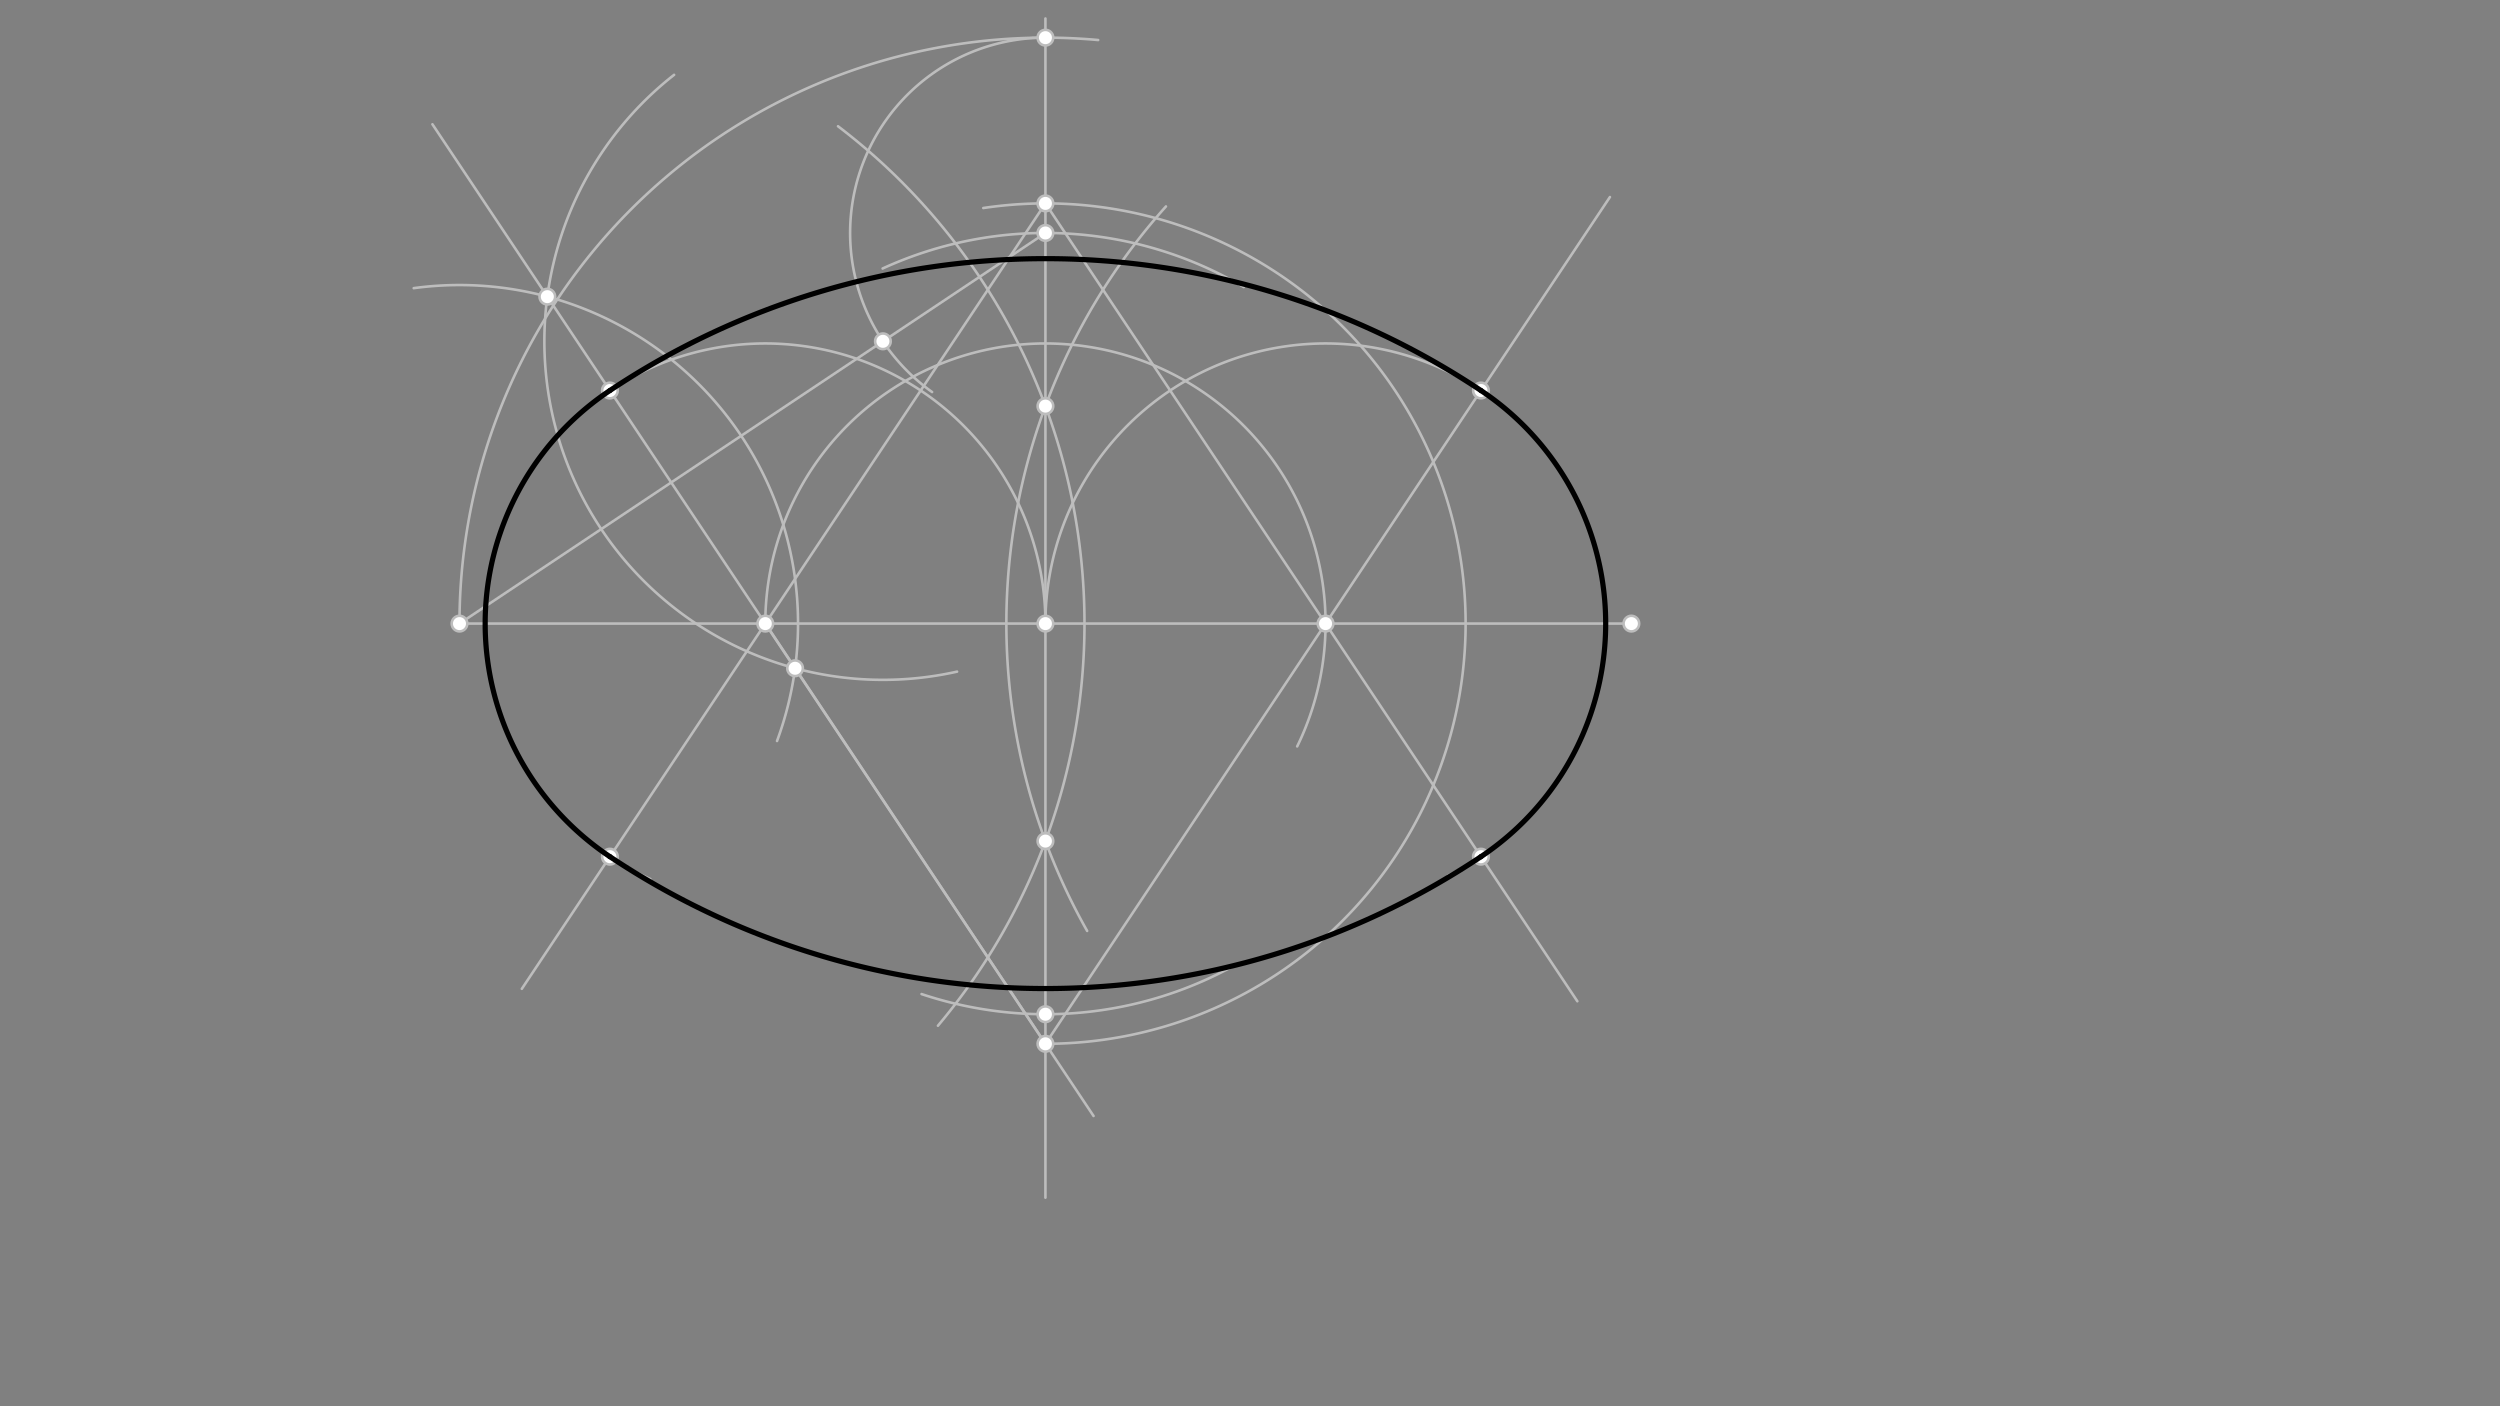 <svg xmlns="http://www.w3.org/2000/svg" class="svg--1it" height="100%" preserveAspectRatio="xMidYMid meet" viewBox="0 0 960 540" width="100%"><rect x="0" y="0" width="960" height="540" fill="#808080" stroke="none"/><defs><marker id="marker-arrow" markerHeight="16" markerUnits="userSpaceOnUse" markerWidth="24" orient="auto-start-reverse" refX="24" refY="4" viewBox="0 0 24 8"><path d="M 0 0 L 24 4 L 0 8 z" stroke="inherit"></path></marker></defs><g class="aux-layer--1FB"><g class="element--2qn"><line stroke="#BDBDBD" stroke-dasharray="none" stroke-linecap="round" stroke-width="1" x1="176.444" x2="626.444" y1="239.461" y2="239.461"></line></g><g class="element--2qn"><path d="M 321.809 48.492 A 240 240 0 0 1 360.171 393.878" fill="none" stroke="#BDBDBD" stroke-dasharray="none" stroke-linecap="round" stroke-width="1"></path></g><g class="element--2qn"><path d="M 417.46 357.467 A 240 240 0 0 1 447.721 79.28" fill="none" stroke="#BDBDBD" stroke-dasharray="none" stroke-linecap="round" stroke-width="1"></path></g><g class="element--2qn"><line stroke="#BDBDBD" stroke-dasharray="none" stroke-linecap="round" stroke-width="1" x1="401.444" x2="401.444" y1="322.978" y2="155.945"></line></g><g class="element--2qn"><line stroke="#BDBDBD" stroke-dasharray="none" stroke-linecap="round" stroke-width="1" x1="401.444" x2="401.444" y1="155.945" y2="7.106"></line></g><g class="element--2qn"><line stroke="#BDBDBD" stroke-dasharray="none" stroke-linecap="round" stroke-width="1" x1="401.444" x2="401.444" y1="322.978" y2="459.906"></line></g><g class="element--2qn"><path d="M 338.936 103.106 A 150 150 0 0 1 477.596 110.229" fill="none" stroke="#BDBDBD" stroke-dasharray="none" stroke-linecap="round" stroke-width="1"></path></g><g class="element--2qn"><path d="M 353.882 381.721 A 150 150 0 0 0 474.241 370.613" fill="none" stroke="#BDBDBD" stroke-dasharray="none" stroke-linecap="round" stroke-width="1"></path></g><g class="element--2qn"><path d="M 176.444 239.461 A 225 225 0 0 1 421.689 15.374" fill="none" stroke="#BDBDBD" stroke-dasharray="none" stroke-linecap="round" stroke-width="1"></path></g><g class="element--2qn"><line stroke="#BDBDBD" stroke-dasharray="none" stroke-linecap="round" stroke-width="1" x1="176.444" x2="401.444" y1="239.461" y2="89.461"></line></g><g class="element--2qn"><path d="M 401.444 14.461 A 75 75 0 0 0 357.915 150.536" fill="none" stroke="#BDBDBD" stroke-dasharray="none" stroke-linecap="round" stroke-width="1"></path></g><g class="element--2qn"><path d="M 367.509 257.908 A 130 130 0 0 1 258.854 28.74" fill="none" stroke="#BDBDBD" stroke-dasharray="none" stroke-linecap="round" stroke-width="1"></path></g><g class="element--2qn"><path d="M 298.379 284.538 A 130 130 0 0 0 158.879 110.653" fill="none" stroke="#BDBDBD" stroke-dasharray="none" stroke-linecap="round" stroke-width="1"></path></g><g class="element--2qn"><line stroke="#BDBDBD" stroke-dasharray="none" stroke-linecap="round" stroke-width="1" x1="210.177" x2="305.308" y1="113.914" y2="256.611"></line></g><g class="element--2qn"><line stroke="#BDBDBD" stroke-dasharray="none" stroke-linecap="round" stroke-width="1" x1="305.308" x2="419.927" y1="256.611" y2="428.539"></line></g><g class="element--2qn"><line stroke="#BDBDBD" stroke-dasharray="none" stroke-linecap="round" stroke-width="1" x1="210.177" x2="166.053" y1="113.914" y2="47.728"></line></g><g class="element--2qn"><path d="M 293.875 239.461 A 107.569 107.569 0 1 1 498.126 286.619" fill="none" stroke="#BDBDBD" stroke-dasharray="none" stroke-linecap="round" stroke-width="1"></path></g><g class="element--2qn"><path d="M 401.444 400.815 A 161.354 161.354 0 1 0 377.598 79.879" fill="none" stroke="#BDBDBD" stroke-dasharray="none" stroke-linecap="round" stroke-width="1"></path></g><g class="element--2qn"><line stroke="#BDBDBD" stroke-dasharray="none" stroke-linecap="round" stroke-width="1" x1="293.875" x2="401.444" y1="239.461" y2="78.107"></line></g><g class="element--2qn"><line stroke="#BDBDBD" stroke-dasharray="none" stroke-linecap="round" stroke-width="1" x1="401.444" x2="509.014" y1="78.107" y2="239.461"></line></g><g class="element--2qn"><line stroke="#BDBDBD" stroke-dasharray="none" stroke-linecap="round" stroke-width="1" x1="401.444" x2="509.014" y1="400.815" y2="239.461"></line></g><g class="element--2qn"><line stroke="#BDBDBD" stroke-dasharray="none" stroke-linecap="round" stroke-width="1" x1="401.444" x2="293.875" y1="400.815" y2="239.461"></line></g><g class="element--2qn"><line stroke="#BDBDBD" stroke-dasharray="none" stroke-linecap="round" stroke-width="1" x1="293.875" x2="200.377" y1="239.461" y2="379.708"></line></g><g class="element--2qn"><line stroke="#BDBDBD" stroke-dasharray="none" stroke-linecap="round" stroke-width="1" x1="509.014" x2="605.692" y1="239.461" y2="384.478"></line></g><g class="element--2qn"><line stroke="#BDBDBD" stroke-dasharray="none" stroke-linecap="round" stroke-width="1" x1="509.014" x2="618.209" y1="239.461" y2="75.669"></line></g><g class="element--2qn"><path d="M 401.444 239.461 A 107.569 107.569 0 1 1 556.053 336.201" fill="none" stroke="#BDBDBD" stroke-dasharray="none" stroke-linecap="round" stroke-width="1"></path></g><g class="element--2qn"><path d="M 401.444 239.461 A 107.569 107.569 0 1 0 249.741 337.56" fill="none" stroke="#BDBDBD" stroke-dasharray="none" stroke-linecap="round" stroke-width="1"></path></g><g class="element--2qn"><circle cx="176.444" cy="239.461" r="3" stroke="#BDBDBD" stroke-width="1" fill="#ffffff"></circle>}</g><g class="element--2qn"><circle cx="626.444" cy="239.461" r="3" stroke="#BDBDBD" stroke-width="1" fill="#ffffff"></circle>}</g><g class="element--2qn"><circle cx="401.444" cy="322.978" r="3" stroke="#BDBDBD" stroke-width="1" fill="#ffffff"></circle>}</g><g class="element--2qn"><circle cx="401.444" cy="155.945" r="3" stroke="#BDBDBD" stroke-width="1" fill="#ffffff"></circle>}</g><g class="element--2qn"><circle cx="401.444" cy="239.461" r="3" stroke="#BDBDBD" stroke-width="1" fill="#ffffff"></circle>}</g><g class="element--2qn"><circle cx="401.444" cy="89.461" r="3" stroke="#BDBDBD" stroke-width="1" fill="#ffffff"></circle>}</g><g class="element--2qn"><circle cx="401.444" cy="389.461" r="3" stroke="#BDBDBD" stroke-width="1" fill="#ffffff"></circle>}</g><g class="element--2qn"><circle cx="401.444" cy="14.461" r="3" stroke="#BDBDBD" stroke-width="1" fill="#ffffff"></circle>}</g><g class="element--2qn"><circle cx="339.041" cy="131.064" r="3" stroke="#BDBDBD" stroke-width="1" fill="#ffffff"></circle>}</g><g class="element--2qn"><circle cx="210.177" cy="113.914" r="3" stroke="#BDBDBD" stroke-width="1" fill="#ffffff"></circle>}</g><g class="element--2qn"><circle cx="305.308" cy="256.611" r="3" stroke="#BDBDBD" stroke-width="1" fill="#ffffff"></circle>}</g><g class="element--2qn"><circle cx="401.444" cy="400.815" r="3" stroke="#BDBDBD" stroke-width="1" fill="#ffffff"></circle>}</g><g class="element--2qn"><circle cx="293.875" cy="239.461" r="3" stroke="#BDBDBD" stroke-width="1" fill="#ffffff"></circle>}</g><g class="element--2qn"><circle cx="401.444" cy="78.107" r="3" stroke="#BDBDBD" stroke-width="1" fill="#ffffff"></circle>}</g><g class="element--2qn"><circle cx="509.014" cy="239.461" r="3" stroke="#BDBDBD" stroke-width="1" fill="#ffffff"></circle>}</g><g class="element--2qn"><circle cx="568.683" cy="149.958" r="3" stroke="#BDBDBD" stroke-width="1" fill="#ffffff"></circle>}</g><g class="element--2qn"><circle cx="568.683" cy="328.964" r="3" stroke="#BDBDBD" stroke-width="1" fill="#ffffff"></circle>}</g><g class="element--2qn"><circle cx="234.206" cy="328.964" r="3" stroke="#BDBDBD" stroke-width="1" fill="#ffffff"></circle>}</g><g class="element--2qn"><circle cx="234.206" cy="149.958" r="3" stroke="#BDBDBD" stroke-width="1" fill="#ffffff"></circle>}</g></g><g class="main-layer--3Vd"><g class="element--2qn"><path d="M 234.206 149.958 A 107.569 107.569 0 0 0 234.206 328.964" fill="none" stroke="#000000" stroke-dasharray="none" stroke-linecap="round" stroke-width="2"></path></g><g class="element--2qn"><path d="M 568.683 149.958 A 107.569 107.569 0 0 1 568.683 328.964" fill="none" stroke="#000000" stroke-dasharray="none" stroke-linecap="round" stroke-width="2"></path></g><g class="element--2qn"><path d="M 234.206 149.958 A 301.493 301.493 0 0 1 568.683 149.958" fill="none" stroke="#000000" stroke-dasharray="none" stroke-linecap="round" stroke-width="2"></path></g><g class="element--2qn"><path d="M 234.206 328.964 A 301.493 301.493 0 0 0 568.683 328.964" fill="none" stroke="#000000" stroke-dasharray="none" stroke-linecap="round" stroke-width="2"></path></g></g><g class="snaps-layer--2PT"></g><g class="temp-layer--rAP"></g></svg>